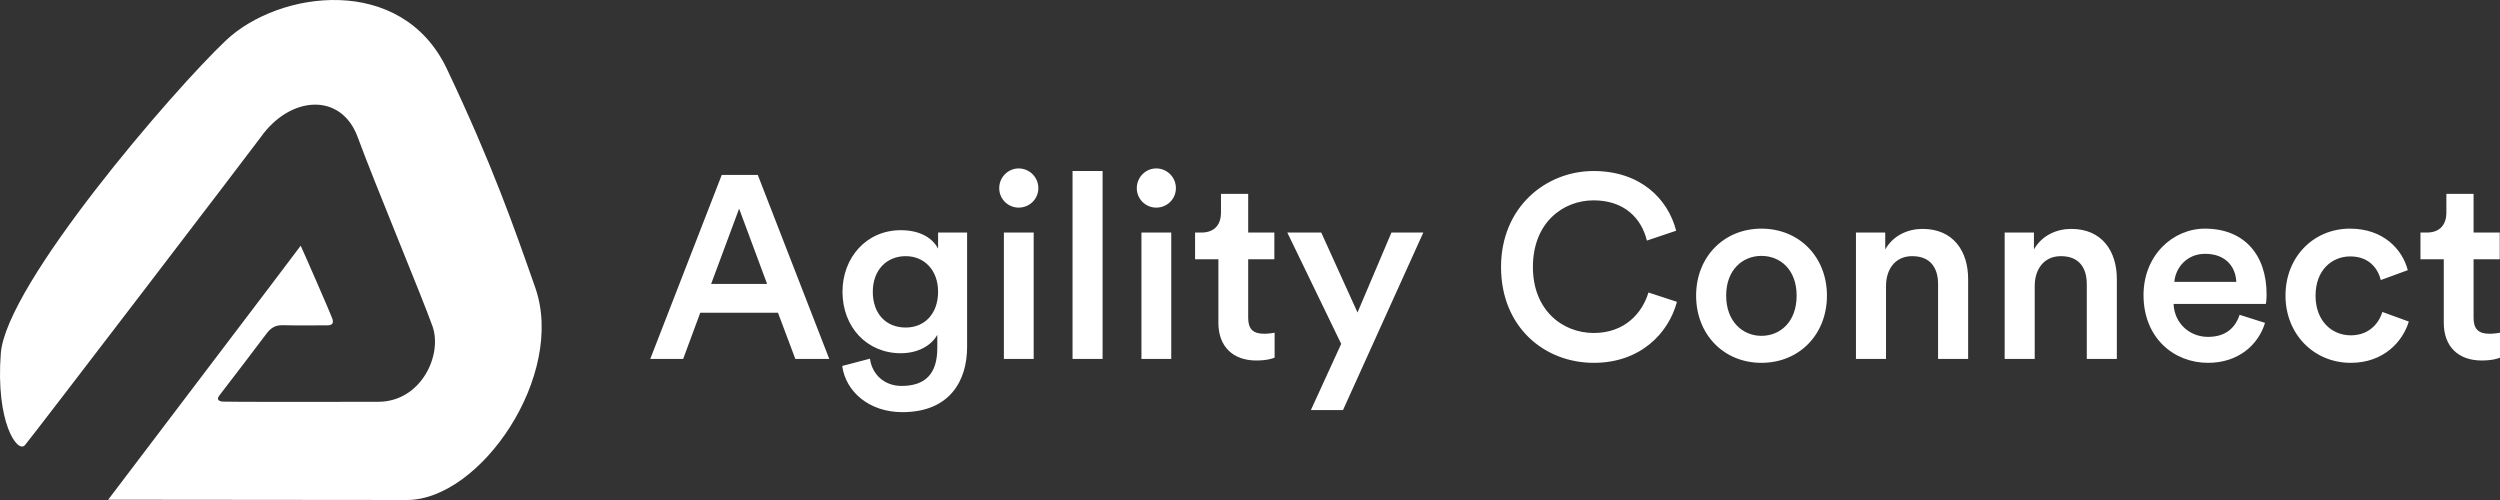 <svg width="1000px" height="200px" viewBox="0 0 1000 200" xmlns="http://www.w3.org/2000/svg" xmlns:xlink="http://www.w3.org/1999/xlink" class="MarketingHero_HeroLogo__1wb9m">
  <rect x="0" y="0" width="1000" height="200" fill="#333333" stroke="none"/>
  <title>ac-logo-white</title>
  <g
    id="ac-logo-white"
    stroke="none"
    stroke-width="1"
    fill="none"
    fill-rule="evenodd"
  >
    <path
      d="M178.764,27.577 C196.905,65.803 205.529,90.628 214.096,115.016 C226.388,150.009 192.318,199.886 162.839,200 C162.701,200.001 44.056,199.922 43.26,199.886 C45.239,197.188 118.523,100.791 120.275,98.29 C121.143,100.052 132.604,126.222 133.034,127.772 C133.583,129.765 132.322,130.158 130.6,130.144 C124.778,130.095 118.954,130.234 113.135,130.081 C110.144,130.002 108.3,131.145 106.536,133.548 C103.779,137.303 90.41,154.717 87.871,158.019 C86.561,159.723 87.228,160.362 88.953,160.646 C89.698,160.768 131.324,160.801 151.366,160.717 C168.454,160.646 177.063,141.998 173.01,130.527 C168.956,119.057 149.753,73.058 143.091,54.886 C136.429,36.713 115.954,38.335 104.285,54.886 C102.218,57.818 13,174.533 9.994,178.037 C6.987,181.541 -1.78,168.92 0.322,141.336 C2.424,113.752 69.179,36.192 90.361,16.175 C111.544,-3.843 160.624,-10.649 178.764,27.577 Z M360.311,92.08 C368.187,92.08 373.057,95.298 375.233,99.451 L375.233,99.451 L375.233,93.014 L386.839,93.014 L386.839,138.8 C386.839,152.297 379.896,164.859 360.933,164.859 C347.565,164.859 338.238,156.554 336.891,146.379 L336.891,146.379 L347.979,143.472 C348.808,149.701 353.679,154.373 360.622,154.373 C370.155,154.373 374.922,149.494 374.922,139.215 L374.922,139.215 L374.922,133.92 C372.746,137.866 367.668,141.292 360.311,141.292 C346.839,141.292 336.995,130.909 336.995,116.686 C336.995,103.189 346.425,92.08 360.311,92.08 Z M528.497,93.014 L543.005,124.992 L556.58,93.014 L569.326,93.014 L537.202,164.029 L524.352,164.029 L536.477,137.554 L514.922,93.014 L528.497,93.014 Z M940,91.457 C953.575,91.457 961.036,99.97 963.109,108.069 L963.109,108.069 L952.332,112.014 C951.192,107.549 947.772,102.566 940.104,102.566 C932.746,102.566 926.218,108.069 926.218,118.243 C926.218,128.418 932.746,134.128 940.311,134.128 C948.187,134.128 951.813,128.625 952.953,124.784 L952.953,124.784 L963.523,128.625 C961.14,136.516 953.575,145.133 940.311,145.133 C925.492,145.133 914.197,133.609 914.197,118.243 C914.197,102.67 925.492,91.457 940,91.457 Z M881.969,91.457 C897.513,91.457 906.632,101.735 906.632,117.724 C906.632,119.697 906.425,121.358 906.321,121.565 L906.321,121.565 L869.43,121.565 C869.741,129.248 875.751,134.751 883.212,134.751 C890.466,134.751 894.197,130.909 895.855,125.926 L895.855,125.926 L906.01,129.145 C903.316,137.969 895.337,145.133 883.212,145.133 C869.534,145.133 857.409,135.166 857.409,118.036 C857.409,102.047 869.223,91.457 881.969,91.457 Z M704.56,91.457 C719.689,91.457 730.777,102.774 730.777,118.243 C730.777,133.817 719.689,145.133 704.56,145.133 C689.534,145.133 678.446,133.817 678.446,118.243 C678.446,102.774 689.534,91.457 704.56,91.457 Z M637.409,68.408 C656.062,68.408 667.15,79.414 670.466,92.288 L670.466,92.288 L658.756,96.233 C656.58,87.304 649.741,80.14 637.409,80.14 C625.285,80.14 613.161,88.965 613.161,106.823 C613.161,124.057 624.974,133.194 637.513,133.194 C649.845,133.194 656.891,125.303 659.378,116.997 L659.378,116.997 L670.777,120.735 C667.461,133.194 656.269,145.133 637.513,145.133 C617.72,145.133 600.415,130.806 600.415,106.823 C600.415,82.84 618.342,68.408 637.409,68.408 Z M989.43,77.545 L989.43,93.014 L999.896,93.014 L999.896,103.708 L989.43,103.708 L989.43,127.172 C989.43,131.636 991.399,133.505 995.855,133.505 C997.513,133.505 999.482,133.194 1000,133.09 L1000,133.09 L1000,143.057 C999.275,143.368 996.995,144.199 992.642,144.199 C983.316,144.199 977.513,138.592 977.513,129.145 L977.513,129.145 L977.513,103.708 L968.187,103.708 L968.187,93.014 L970.777,93.014 C976.166,93.014 978.549,89.588 978.549,85.124 L978.549,85.124 L978.549,77.545 L989.43,77.545 Z M499.275,77.545 L499.275,93.014 L509.741,93.014 L509.741,103.708 L499.275,103.708 L499.275,127.172 C499.275,131.636 501.244,133.505 505.699,133.505 C507.358,133.505 509.326,133.194 509.845,133.09 L509.845,133.09 L509.845,143.057 C509.119,143.368 506.839,144.199 502.487,144.199 C493.161,144.199 487.358,138.592 487.358,129.145 L487.358,129.145 L487.358,103.708 L478.031,103.708 L478.031,93.014 L480.622,93.014 C486.01,93.014 488.394,89.588 488.394,85.124 L488.394,85.124 L488.394,77.545 L499.275,77.545 Z M828.497,91.561 C840.829,91.561 846.736,100.49 846.736,111.599 L846.736,111.599 L846.736,143.576 L834.715,143.576 L834.715,113.675 C834.715,107.446 831.917,102.462 824.352,102.462 C817.513,102.462 813.886,107.757 813.886,114.402 L813.886,114.402 L813.886,143.576 L801.865,143.576 L801.865,93.014 L813.575,93.014 L813.575,99.763 C816.891,93.949 822.902,91.561 828.497,91.561 Z M769.016,91.561 C781.347,91.561 787.254,100.49 787.254,111.599 L787.254,111.599 L787.254,143.576 L775.233,143.576 L775.233,113.675 C775.233,107.446 772.435,102.462 764.87,102.462 C758.031,102.462 754.404,107.757 754.404,114.402 L754.404,114.402 L754.404,143.576 L742.383,143.576 L742.383,93.014 L754.093,93.014 L754.093,99.763 C757.409,93.949 763.42,91.561 769.016,91.561 Z M303.109,69.966 L331.71,143.576 L318.135,143.576 L311.192,125.095 L280.104,125.095 L273.264,143.576 L260.104,143.576 L288.705,69.966 L303.109,69.966 Z M468.497,93.014 L468.497,143.576 L456.58,143.576 L456.58,93.014 L468.497,93.014 Z M441.036,68.408 L441.036,143.576 L429.016,143.576 L429.016,68.408 L441.036,68.408 Z M413.472,93.014 L413.472,143.576 L401.554,143.576 L401.554,93.014 L413.472,93.014 Z M704.56,102.358 C697.202,102.358 690.466,107.757 690.466,118.243 C690.466,128.729 697.202,134.336 704.56,134.336 C712.021,134.336 718.653,128.833 718.653,118.243 C718.653,107.757 712.021,102.358 704.56,102.358 Z M362.28,102.462 C354.611,102.462 349.119,108.069 349.119,116.686 C349.119,125.511 354.404,131.013 362.28,131.013 C369.948,131.013 375.233,125.407 375.233,116.686 C375.233,108.069 369.741,102.462 362.28,102.462 Z M295.648,83.463 L284.456,113.571 L306.839,113.571 L295.648,83.463 Z M882.073,101.528 C874.508,101.528 870.155,107.342 869.741,112.741 L869.741,112.741 L894.508,112.741 C894.301,106.823 890.363,101.528 882.073,101.528 Z M462.487,67.37 C466.839,67.37 470.363,70.9 470.363,75.261 C470.363,79.621 466.839,83.047 462.487,83.047 C458.238,83.047 454.715,79.621 454.715,75.261 C454.715,70.9 458.238,67.37 462.487,67.37 Z M407.461,67.37 C411.813,67.37 415.337,70.9 415.337,75.261 C415.337,79.621 411.813,83.047 407.461,83.047 C403.212,83.047 399.689,79.621 399.689,75.261 C399.689,70.9 403.212,67.37 407.461,67.37 Z" id="Combined-Shape" fill="#FFFFFF"
    />
  </g>
</svg>